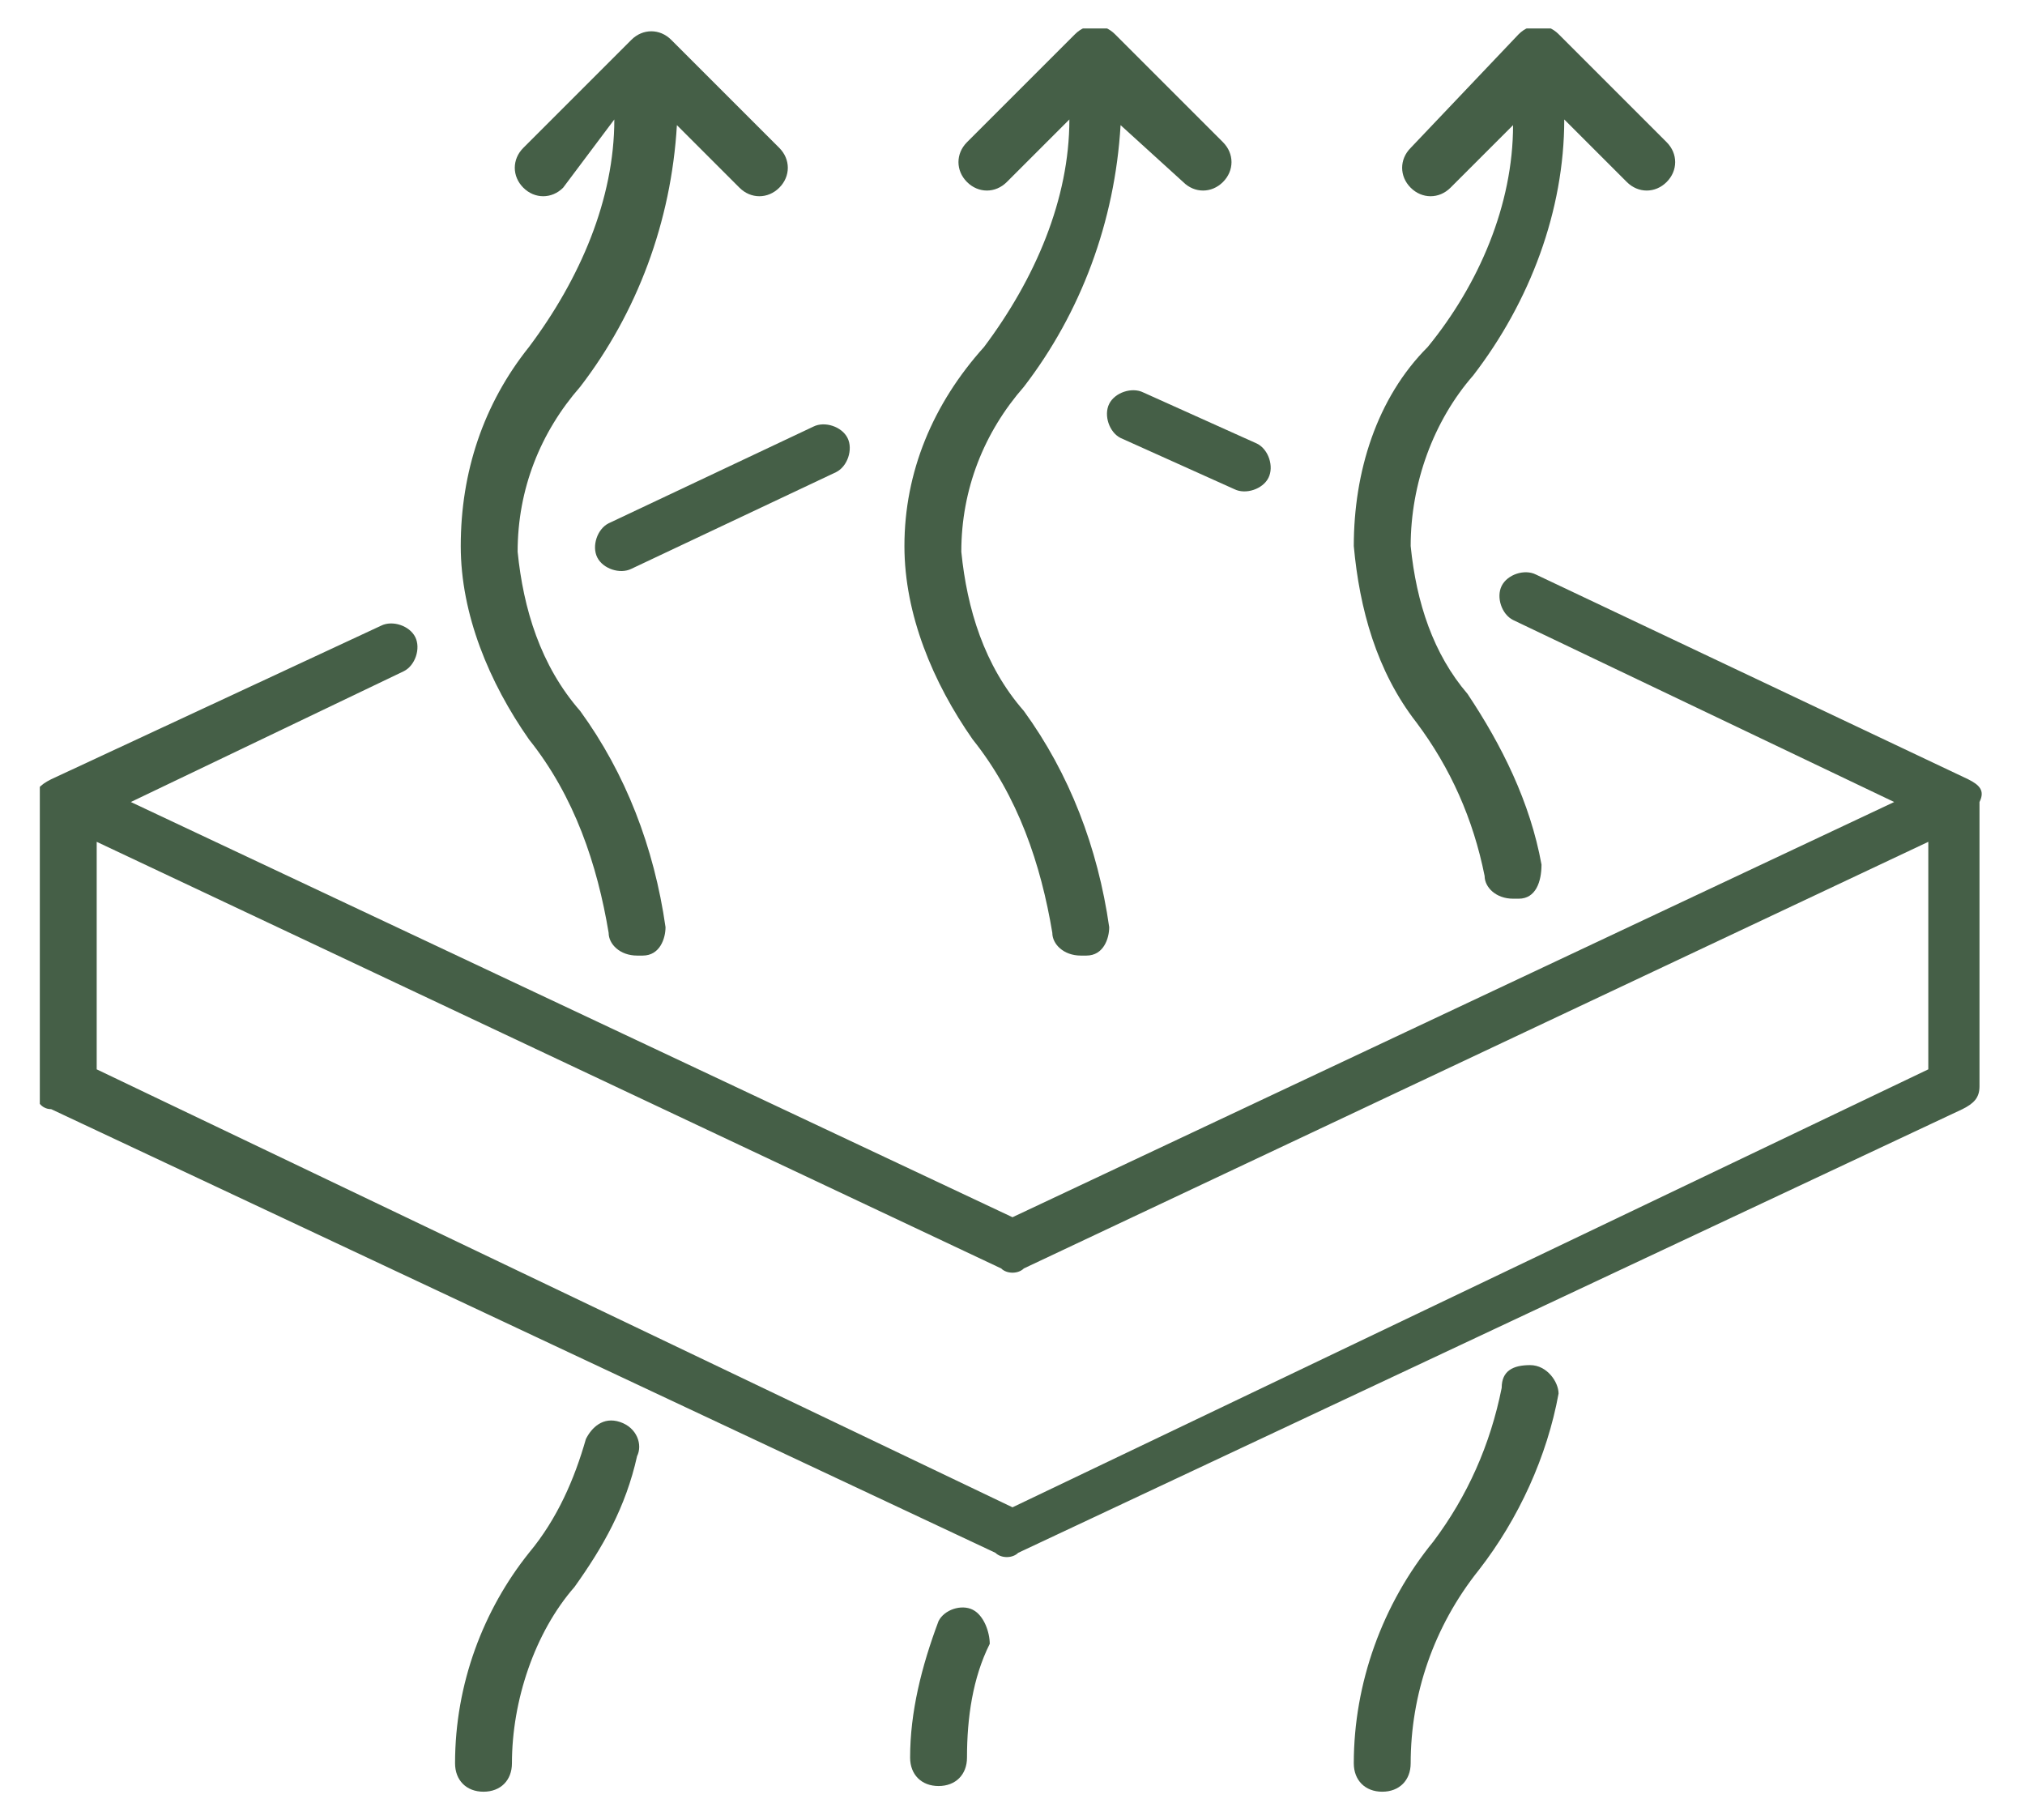 <?xml version="1.0" encoding="utf-8"?>
<!-- Generator: Adobe Illustrator 24.3.0, SVG Export Plug-In . SVG Version: 6.00 Build 0)  -->
<svg version="1.1" id="Livello_1" xmlns="http://www.w3.org/2000/svg" xmlns:xlink="http://www.w3.org/1999/xlink" x="0px" y="0px"
	 viewBox="0 0 35.6 32" style="enable-background:new 0 0 35.6 32;" xml:space="preserve">
<style type="text/css">
	.st0{clip-path:url(#SVGID_2_);}
	.st1{fill:#455F47;}
</style>
<g>
	<g>
		<defs>
			<rect id="SVGID_1_" x="0.7" y="0.5" width="34.2" height="31"/>
		</defs>
		<clipPath id="SVGID_2_">
			<use xlink:href="#SVGID_1_"  style="overflow:visible;"/>
		</clipPath>
		<g id="Raggruppa_801" class="st0">
			<path id="Tracciato_177" class="st1" d="M19.7,7.7l2,0.9c0.2,0.1,0.5,0,0.6-0.2s0-0.5-0.2-0.6l-2-0.9c-0.2-0.1-0.5,0-0.6,0.2
				C19.4,7.3,19.5,7.6,19.7,7.7"/>
			<path id="Tracciato_178" class="st1" d="M14.9,7.7c-0.1-0.2-0.4-0.3-0.6-0.2l0,0l-3.6,1.7c-0.2,0.1-0.3,0.4-0.2,0.6
				c0.1,0.2,0.4,0.3,0.6,0.2l3.6-1.7C14.9,8.2,15,7.9,14.9,7.7L14.9,7.7"/>
			<path id="Tracciato_179" class="st1" d="M34.6,13.7L27,10.1c-0.2-0.1-0.5,0-0.6,0.2s0,0.5,0.2,0.6l0,0l6.7,3.2l-15.5,7.3
				L2.3,14.1l4.8-2.3c0.2-0.1,0.3-0.4,0.2-0.6S6.9,10.9,6.7,11l-5.8,2.7c-0.2,0.1-0.3,0.2-0.3,0.4v5c0,0.2,0.1,0.4,0.3,0.4l16.6,7.8
				c0.1,0.1,0.3,0.1,0.4,0l16.6-7.8c0.2-0.1,0.3-0.2,0.3-0.4v-5C34.9,13.9,34.8,13.8,34.6,13.7 M17.8,26.5L1.7,18.8v-4l15.9,7.5
				c0.1,0.1,0.3,0.1,0.4,0l15.9-7.5v4L17.8,26.5z"/>
			<path id="Tracciato_180" class="st1" d="M10.9,25c-0.3-0.1-0.5,0.1-0.6,0.3l0,0c-0.2,0.7-0.5,1.4-1,2C8.5,28.3,8,29.6,8,31
				c0,0.3,0.2,0.5,0.5,0.5S9,31.3,9,31c0-1.1,0.4-2.3,1.1-3.1c0.5-0.7,0.9-1.4,1.1-2.3C11.3,25.4,11.2,25.1,10.9,25L10.9,25"/>
			<path id="Tracciato_181" class="st1" d="M8.1,9.6c0,1.2,0.5,2.4,1.2,3.4c0.8,1,1.2,2.2,1.4,3.4c0,0.2,0.2,0.4,0.5,0.4
				c0,0,0,0,0.1,0c0.3,0,0.4-0.3,0.4-0.5l0,0c-0.2-1.4-0.7-2.7-1.5-3.8c-0.7-0.8-1-1.8-1.1-2.8c0-1.1,0.4-2.1,1.1-2.9
				c1-1.3,1.6-2.9,1.7-4.6L13,3.3c0.2,0.2,0.5,0.2,0.7,0s0.2-0.5,0-0.7l0,0l-1.9-1.9c-0.2-0.2-0.5-0.2-0.7,0L9.2,2.6
				C9,2.8,9,3.1,9.2,3.3s0.5,0.2,0.7,0l0,0l0.9-1.2c0,1.4-0.6,2.8-1.5,4C8.5,7.1,8.1,8.3,8.1,9.6"/>
			<path id="Tracciato_182" class="st1" d="M26.9,24c-0.3,0-0.5,0.1-0.5,0.4c-0.2,1-0.6,1.9-1.2,2.7c-0.9,1.1-1.4,2.5-1.4,3.9
				c0,0.3,0.2,0.5,0.5,0.5s0.5-0.2,0.5-0.5c0-1.2,0.4-2.4,1.2-3.4c0.7-0.9,1.2-2,1.4-3.1C27.4,24.3,27.2,24,26.9,24"/>
			<path id="Tracciato_183" class="st1" d="M27.5,2.1l1.1,1.1c0.2,0.2,0.5,0.2,0.7,0s0.2-0.5,0-0.7l0,0l-1.9-1.9
				c-0.2-0.2-0.5-0.2-0.7,0l-1.9,2c-0.2,0.2-0.2,0.5,0,0.7s0.5,0.2,0.7,0l0,0l1.1-1.1c0,1.4-0.6,2.8-1.5,3.9
				c-0.9,0.9-1.3,2.2-1.3,3.5c0.1,1.1,0.4,2.2,1.1,3.1c0.6,0.8,1,1.7,1.2,2.7c0,0.2,0.2,0.4,0.5,0.4h0.1c0.3,0,0.4-0.3,0.4-0.6l0,0
				c-0.2-1.1-0.7-2.1-1.3-3c-0.6-0.7-0.9-1.6-1-2.6c0-1.1,0.4-2.2,1.1-3C26.9,5.3,27.5,3.7,27.5,2.1"/>
			<path id="Tracciato_184" class="st1" d="M17.1,28.3c-0.2-0.1-0.5,0-0.6,0.2c-0.3,0.8-0.5,1.6-0.5,2.4c0,0.3,0.2,0.5,0.5,0.5
				s0.5-0.2,0.5-0.5c0-0.7,0.1-1.4,0.4-2C17.4,28.7,17.3,28.4,17.1,28.3"/>
			<path id="Tracciato_185" class="st1" d="M15.9,9.6c0,1.2,0.5,2.4,1.2,3.4c0.8,1,1.2,2.2,1.4,3.4c0,0.2,0.2,0.4,0.5,0.4
				c0,0,0,0,0.1,0c0.3,0,0.4-0.3,0.4-0.5l0,0c-0.2-1.4-0.7-2.7-1.5-3.8c-0.7-0.8-1-1.8-1.1-2.8c0-1.1,0.4-2.1,1.1-2.9
				c1-1.3,1.6-2.9,1.7-4.6l1.1,1c0.2,0.2,0.5,0.2,0.7,0s0.2-0.5,0-0.7l0,0l-1.9-1.9c-0.2-0.2-0.5-0.2-0.7,0L17,2.5
				c-0.2,0.2-0.2,0.5,0,0.7s0.5,0.2,0.7,0l1.1-1.1c0,1.4-0.6,2.8-1.5,4C16.4,7.1,15.9,8.3,15.9,9.6"/>
		</g>
	</g>
</g>
</svg>
